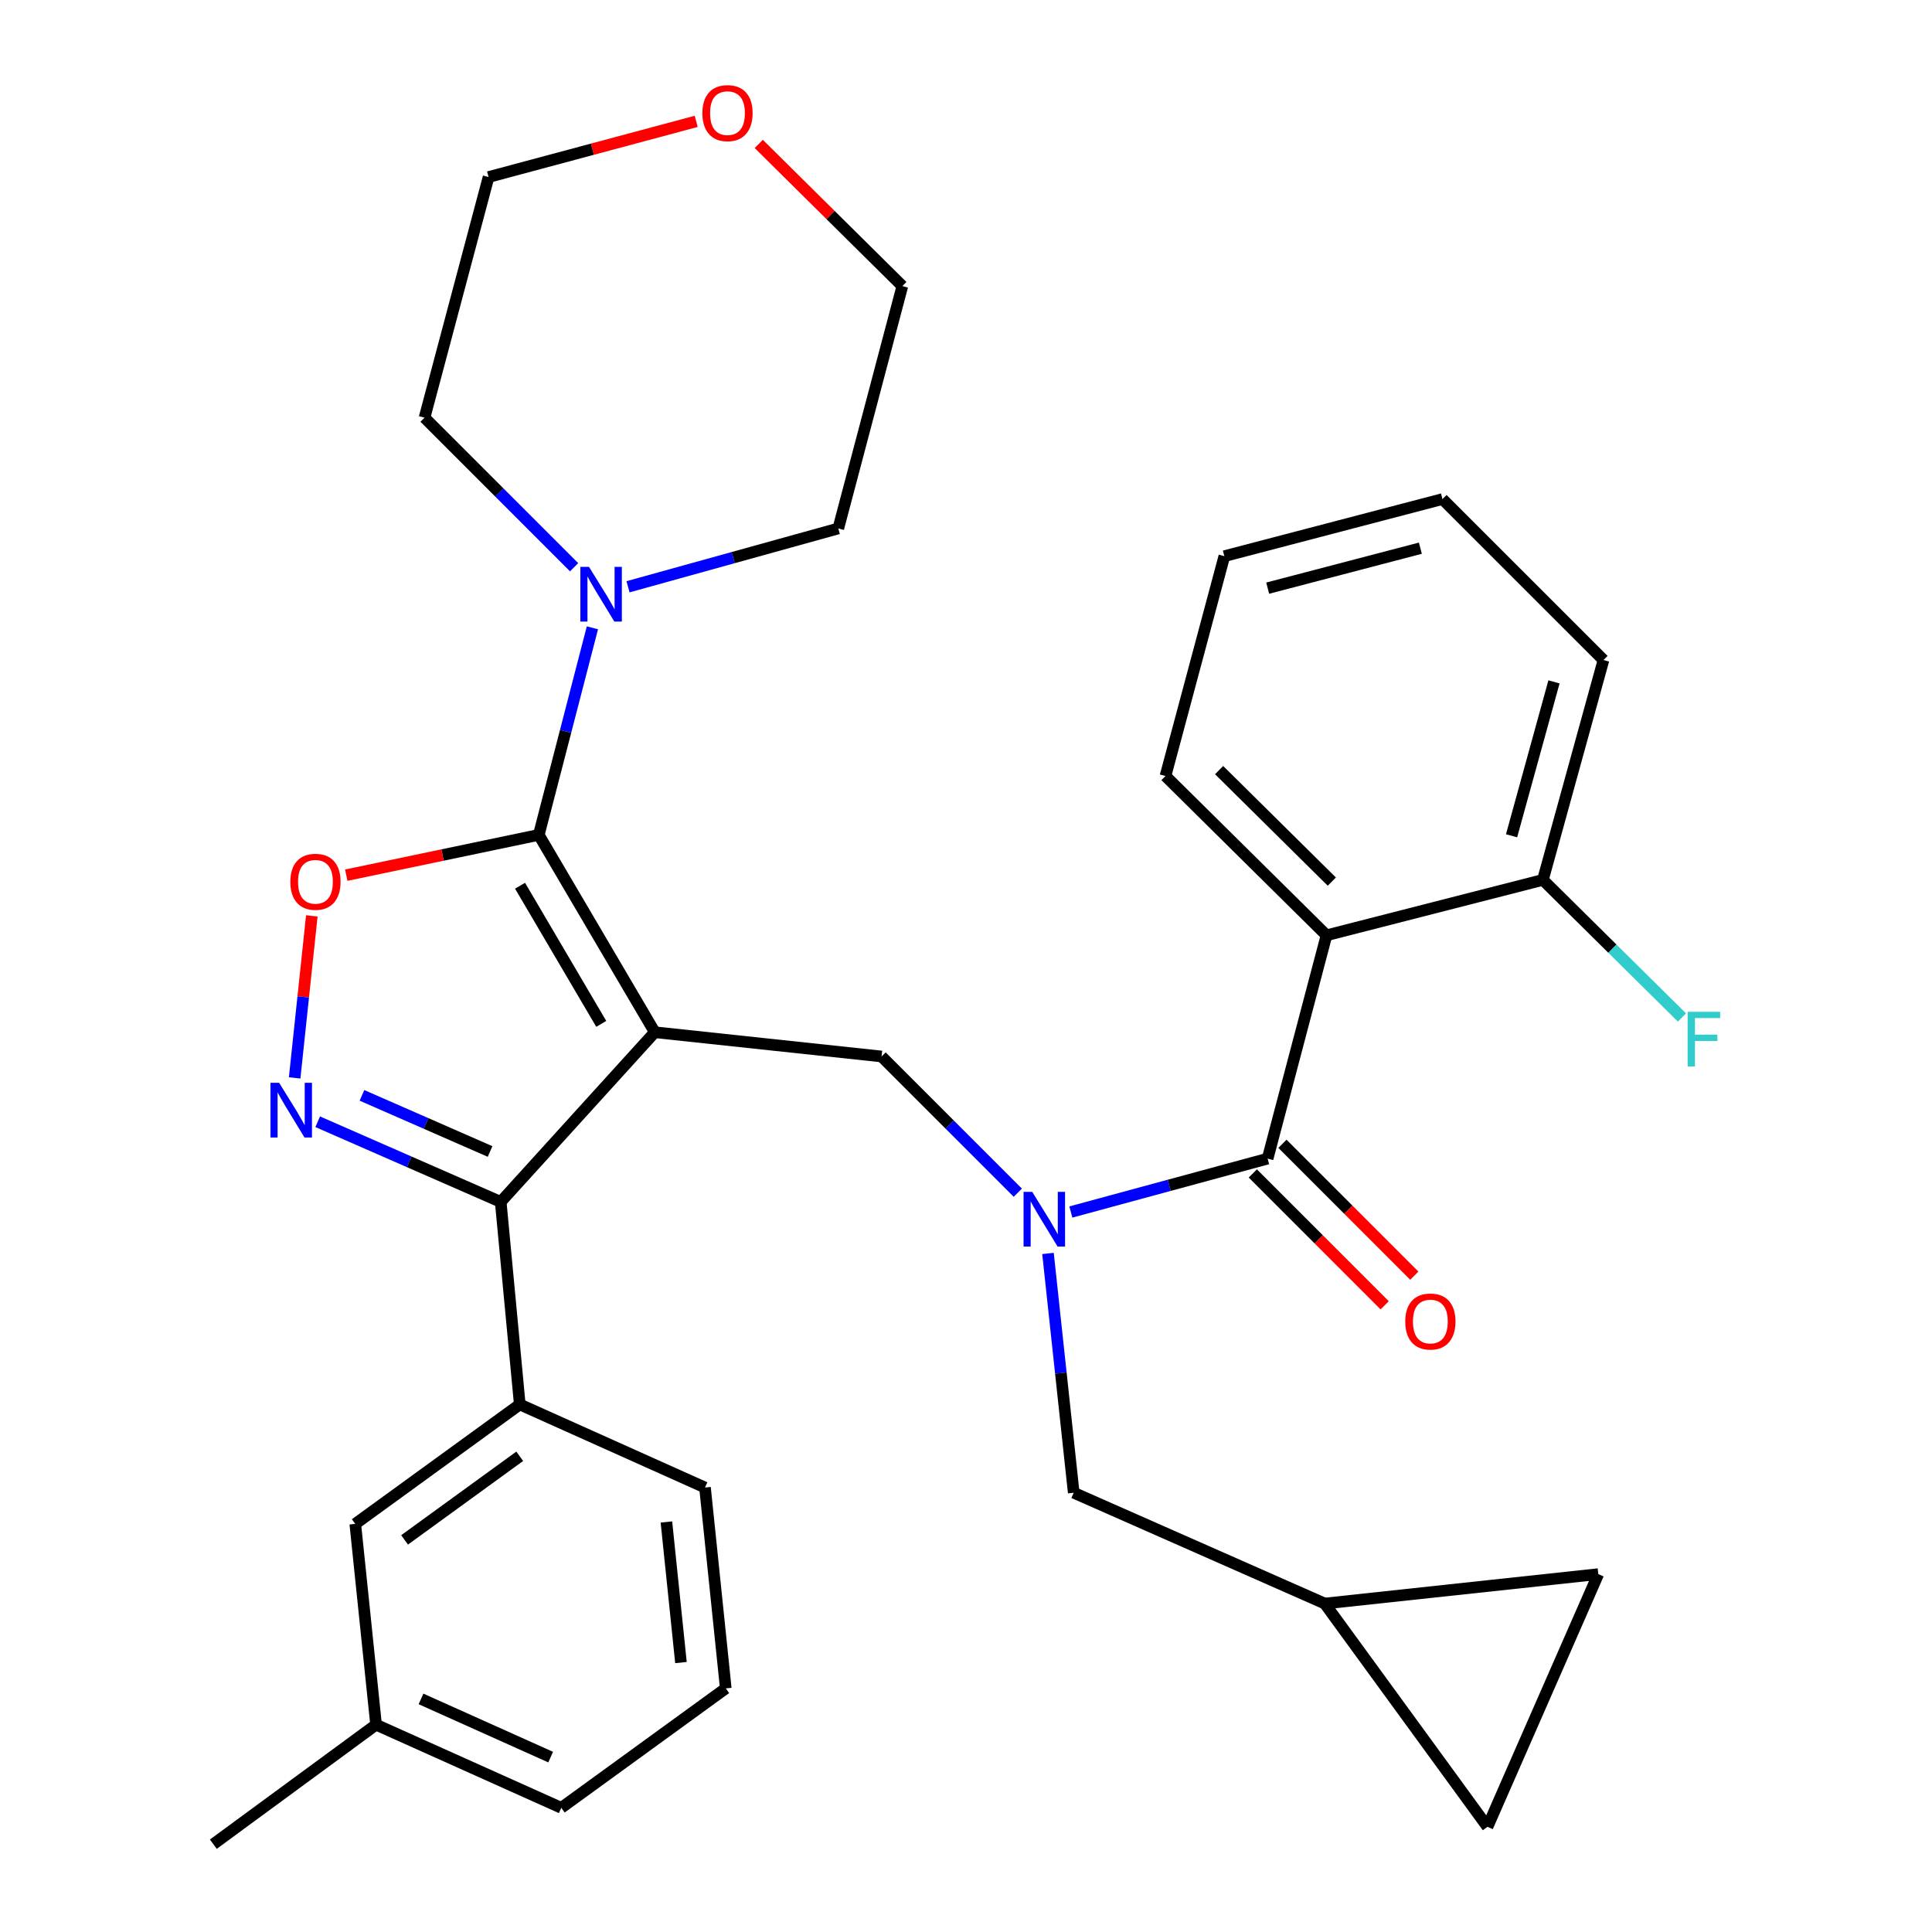 <?xml version='1.0' encoding='iso-8859-1'?>
<svg version='1.1' baseProfile='full'
              xmlns='http://www.w3.org/2000/svg'
                      xmlns:rdkit='http://www.rdkit.org/xml'
                      xmlns:xlink='http://www.w3.org/1999/xlink'
                  xml:space='preserve'
width='1000px' height='1000px' viewBox='0 0 1000 1000'>
<!-- END OF HEADER -->
<rect style='opacity:1.0;fill:#FFFFFF;stroke:none' width='1000' height='1000' x='0' y='0'> </rect>
<path class='bond-0' d='M 686.592,484.111 L 603.25,401.661' style='fill:none;fill-rule:evenodd;stroke:#000000;stroke-width:6px;stroke-linecap:butt;stroke-linejoin:miter;stroke-opacity:1' />
<path class='bond-0' d='M 689.35,456.319 L 631.011,398.604' style='fill:none;fill-rule:evenodd;stroke:#000000;stroke-width:6px;stroke-linecap:butt;stroke-linejoin:miter;stroke-opacity:1' />
<path class='bond-1' d='M 686.592,484.111 L 798.598,455.435' style='fill:none;fill-rule:evenodd;stroke:#000000;stroke-width:6px;stroke-linecap:butt;stroke-linejoin:miter;stroke-opacity:1' />
<path class='bond-2' d='M 686.592,484.111 L 656.119,599.698' style='fill:none;fill-rule:evenodd;stroke:#000000;stroke-width:6px;stroke-linecap:butt;stroke-linejoin:miter;stroke-opacity:1' />
<path class='bond-3' d='M 526.814,617.344 L 491.556,582.086' style='fill:none;fill-rule:evenodd;stroke:#0000FF;stroke-width:6px;stroke-linecap:butt;stroke-linejoin:miter;stroke-opacity:1' />
<path class='bond-3' d='M 491.556,582.086 L 456.299,546.829' style='fill:none;fill-rule:evenodd;stroke:#000000;stroke-width:6px;stroke-linecap:butt;stroke-linejoin:miter;stroke-opacity:1' />
<path class='bond-4' d='M 554.267,627.336 L 605.193,613.517' style='fill:none;fill-rule:evenodd;stroke:#0000FF;stroke-width:6px;stroke-linecap:butt;stroke-linejoin:miter;stroke-opacity:1' />
<path class='bond-4' d='M 605.193,613.517 L 656.119,599.698' style='fill:none;fill-rule:evenodd;stroke:#000000;stroke-width:6px;stroke-linecap:butt;stroke-linejoin:miter;stroke-opacity:1' />
<path class='bond-5' d='M 542.438,648.782 L 549.097,710.71' style='fill:none;fill-rule:evenodd;stroke:#0000FF;stroke-width:6px;stroke-linecap:butt;stroke-linejoin:miter;stroke-opacity:1' />
<path class='bond-5' d='M 549.097,710.71 L 555.757,772.638' style='fill:none;fill-rule:evenodd;stroke:#000000;stroke-width:6px;stroke-linecap:butt;stroke-linejoin:miter;stroke-opacity:1' />
<path class='bond-6' d='M 648.448,607.369 L 682.576,641.497' style='fill:none;fill-rule:evenodd;stroke:#000000;stroke-width:6px;stroke-linecap:butt;stroke-linejoin:miter;stroke-opacity:1' />
<path class='bond-6' d='M 682.576,641.497 L 716.703,675.625' style='fill:none;fill-rule:evenodd;stroke:#FF0000;stroke-width:6px;stroke-linecap:butt;stroke-linejoin:miter;stroke-opacity:1' />
<path class='bond-6' d='M 663.79,592.027 L 697.918,626.154' style='fill:none;fill-rule:evenodd;stroke:#000000;stroke-width:6px;stroke-linecap:butt;stroke-linejoin:miter;stroke-opacity:1' />
<path class='bond-6' d='M 697.918,626.154 L 732.046,660.282' style='fill:none;fill-rule:evenodd;stroke:#FF0000;stroke-width:6px;stroke-linecap:butt;stroke-linejoin:miter;stroke-opacity:1' />
<path class='bond-7' d='M 603.25,401.661 L 633.722,287.871' style='fill:none;fill-rule:evenodd;stroke:#000000;stroke-width:6px;stroke-linecap:butt;stroke-linejoin:miter;stroke-opacity:1' />
<path class='bond-8' d='M 798.598,455.435 L 829.963,341.632' style='fill:none;fill-rule:evenodd;stroke:#000000;stroke-width:6px;stroke-linecap:butt;stroke-linejoin:miter;stroke-opacity:1' />
<path class='bond-8' d='M 782.385,432.599 L 804.341,352.938' style='fill:none;fill-rule:evenodd;stroke:#000000;stroke-width:6px;stroke-linecap:butt;stroke-linejoin:miter;stroke-opacity:1' />
<path class='bond-9' d='M 798.598,455.435 L 834.588,491.039' style='fill:none;fill-rule:evenodd;stroke:#000000;stroke-width:6px;stroke-linecap:butt;stroke-linejoin:miter;stroke-opacity:1' />
<path class='bond-9' d='M 834.588,491.039 L 870.577,526.644' style='fill:none;fill-rule:evenodd;stroke:#33CCCC;stroke-width:6px;stroke-linecap:butt;stroke-linejoin:miter;stroke-opacity:1' />
<path class='bond-10' d='M 338.916,534.28 L 278.875,432.134' style='fill:none;fill-rule:evenodd;stroke:#000000;stroke-width:6px;stroke-linecap:butt;stroke-linejoin:miter;stroke-opacity:1' />
<path class='bond-10' d='M 311.205,529.953 L 269.176,458.451' style='fill:none;fill-rule:evenodd;stroke:#000000;stroke-width:6px;stroke-linecap:butt;stroke-linejoin:miter;stroke-opacity:1' />
<path class='bond-11' d='M 338.916,534.28 L 259.166,622.106' style='fill:none;fill-rule:evenodd;stroke:#000000;stroke-width:6px;stroke-linecap:butt;stroke-linejoin:miter;stroke-opacity:1' />
<path class='bond-12' d='M 338.916,534.28 L 456.299,546.829' style='fill:none;fill-rule:evenodd;stroke:#000000;stroke-width:6px;stroke-linecap:butt;stroke-linejoin:miter;stroke-opacity:1' />
<path class='bond-13' d='M 278.875,432.134 L 229.052,442.561' style='fill:none;fill-rule:evenodd;stroke:#000000;stroke-width:6px;stroke-linecap:butt;stroke-linejoin:miter;stroke-opacity:1' />
<path class='bond-13' d='M 229.052,442.561 L 179.229,452.988' style='fill:none;fill-rule:evenodd;stroke:#FF0000;stroke-width:6px;stroke-linecap:butt;stroke-linejoin:miter;stroke-opacity:1' />
<path class='bond-14' d='M 278.875,432.134 L 292.753,378.545' style='fill:none;fill-rule:evenodd;stroke:#000000;stroke-width:6px;stroke-linecap:butt;stroke-linejoin:miter;stroke-opacity:1' />
<path class='bond-14' d='M 292.753,378.545 L 306.631,324.956' style='fill:none;fill-rule:evenodd;stroke:#0000FF;stroke-width:6px;stroke-linecap:butt;stroke-linejoin:miter;stroke-opacity:1' />
<path class='bond-15' d='M 161.397,474.06 L 156.953,515.993' style='fill:none;fill-rule:evenodd;stroke:#FF0000;stroke-width:6px;stroke-linecap:butt;stroke-linejoin:miter;stroke-opacity:1' />
<path class='bond-15' d='M 156.953,515.993 L 152.509,557.925' style='fill:none;fill-rule:evenodd;stroke:#0000FF;stroke-width:6px;stroke-linecap:butt;stroke-linejoin:miter;stroke-opacity:1' />
<path class='bond-16' d='M 164.439,580.614 L 211.803,601.36' style='fill:none;fill-rule:evenodd;stroke:#0000FF;stroke-width:6px;stroke-linecap:butt;stroke-linejoin:miter;stroke-opacity:1' />
<path class='bond-16' d='M 211.803,601.36 L 259.166,622.106' style='fill:none;fill-rule:evenodd;stroke:#000000;stroke-width:6px;stroke-linecap:butt;stroke-linejoin:miter;stroke-opacity:1' />
<path class='bond-16' d='M 187.354,566.963 L 220.508,581.486' style='fill:none;fill-rule:evenodd;stroke:#0000FF;stroke-width:6px;stroke-linecap:butt;stroke-linejoin:miter;stroke-opacity:1' />
<path class='bond-16' d='M 220.508,581.486 L 253.663,596.008' style='fill:none;fill-rule:evenodd;stroke:#000000;stroke-width:6px;stroke-linecap:butt;stroke-linejoin:miter;stroke-opacity:1' />
<path class='bond-17' d='M 259.166,622.106 L 269.039,726.941' style='fill:none;fill-rule:evenodd;stroke:#000000;stroke-width:6px;stroke-linecap:butt;stroke-linejoin:miter;stroke-opacity:1' />
<path class='bond-18' d='M 685.688,829.991 L 769.921,945.565' style='fill:none;fill-rule:evenodd;stroke:#000000;stroke-width:6px;stroke-linecap:butt;stroke-linejoin:miter;stroke-opacity:1' />
<path class='bond-19' d='M 685.688,829.991 L 827.275,814.754' style='fill:none;fill-rule:evenodd;stroke:#000000;stroke-width:6px;stroke-linecap:butt;stroke-linejoin:miter;stroke-opacity:1' />
<path class='bond-20' d='M 685.688,829.991 L 555.757,772.638' style='fill:none;fill-rule:evenodd;stroke:#000000;stroke-width:6px;stroke-linecap:butt;stroke-linejoin:miter;stroke-opacity:1' />
<path class='bond-21' d='M 769.921,945.565 L 827.275,814.754' style='fill:none;fill-rule:evenodd;stroke:#000000;stroke-width:6px;stroke-linecap:butt;stroke-linejoin:miter;stroke-opacity:1' />
<path class='bond-22' d='M 392.733,74.495 L 429.892,111.287' style='fill:none;fill-rule:evenodd;stroke:#FF0000;stroke-width:6px;stroke-linecap:butt;stroke-linejoin:miter;stroke-opacity:1' />
<path class='bond-22' d='M 429.892,111.287 L 467.051,148.08' style='fill:none;fill-rule:evenodd;stroke:#000000;stroke-width:6px;stroke-linecap:butt;stroke-linejoin:miter;stroke-opacity:1' />
<path class='bond-23' d='M 360.348,62.814 L 306.617,77.223' style='fill:none;fill-rule:evenodd;stroke:#FF0000;stroke-width:6px;stroke-linecap:butt;stroke-linejoin:miter;stroke-opacity:1' />
<path class='bond-23' d='M 306.617,77.223 L 252.886,91.631' style='fill:none;fill-rule:evenodd;stroke:#000000;stroke-width:6px;stroke-linecap:butt;stroke-linejoin:miter;stroke-opacity:1' />
<path class='bond-24' d='M 297.16,293.608 L 258.449,254.897' style='fill:none;fill-rule:evenodd;stroke:#0000FF;stroke-width:6px;stroke-linecap:butt;stroke-linejoin:miter;stroke-opacity:1' />
<path class='bond-24' d='M 258.449,254.897 L 219.738,216.186' style='fill:none;fill-rule:evenodd;stroke:#000000;stroke-width:6px;stroke-linecap:butt;stroke-linejoin:miter;stroke-opacity:1' />
<path class='bond-25' d='M 325.057,303.717 L 379.479,288.622' style='fill:none;fill-rule:evenodd;stroke:#0000FF;stroke-width:6px;stroke-linecap:butt;stroke-linejoin:miter;stroke-opacity:1' />
<path class='bond-25' d='M 379.479,288.622 L 433.902,273.527' style='fill:none;fill-rule:evenodd;stroke:#000000;stroke-width:6px;stroke-linecap:butt;stroke-linejoin:miter;stroke-opacity:1' />
<path class='bond-26' d='M 219.738,216.186 L 252.886,91.631' style='fill:none;fill-rule:evenodd;stroke:#000000;stroke-width:6px;stroke-linecap:butt;stroke-linejoin:miter;stroke-opacity:1' />
<path class='bond-27' d='M 269.039,726.941 L 183.889,788.766' style='fill:none;fill-rule:evenodd;stroke:#000000;stroke-width:6px;stroke-linecap:butt;stroke-linejoin:miter;stroke-opacity:1' />
<path class='bond-27' d='M 269.014,753.772 L 209.409,797.049' style='fill:none;fill-rule:evenodd;stroke:#000000;stroke-width:6px;stroke-linecap:butt;stroke-linejoin:miter;stroke-opacity:1' />
<path class='bond-28' d='M 269.039,726.941 L 364.905,769.949' style='fill:none;fill-rule:evenodd;stroke:#000000;stroke-width:6px;stroke-linecap:butt;stroke-linejoin:miter;stroke-opacity:1' />
<path class='bond-29' d='M 183.889,788.766 L 194.653,892.696' style='fill:none;fill-rule:evenodd;stroke:#000000;stroke-width:6px;stroke-linecap:butt;stroke-linejoin:miter;stroke-opacity:1' />
<path class='bond-30' d='M 194.653,892.696 L 110.419,954.545' style='fill:none;fill-rule:evenodd;stroke:#000000;stroke-width:6px;stroke-linecap:butt;stroke-linejoin:miter;stroke-opacity:1' />
<path class='bond-31' d='M 194.653,892.696 L 290.519,935.729' style='fill:none;fill-rule:evenodd;stroke:#000000;stroke-width:6px;stroke-linecap:butt;stroke-linejoin:miter;stroke-opacity:1' />
<path class='bond-31' d='M 217.918,879.356 L 285.025,909.48' style='fill:none;fill-rule:evenodd;stroke:#000000;stroke-width:6px;stroke-linecap:butt;stroke-linejoin:miter;stroke-opacity:1' />
<path class='bond-32' d='M 364.905,769.949 L 375.657,873.904' style='fill:none;fill-rule:evenodd;stroke:#000000;stroke-width:6px;stroke-linecap:butt;stroke-linejoin:miter;stroke-opacity:1' />
<path class='bond-32' d='M 344.935,787.775 L 352.462,860.543' style='fill:none;fill-rule:evenodd;stroke:#000000;stroke-width:6px;stroke-linecap:butt;stroke-linejoin:miter;stroke-opacity:1' />
<path class='bond-33' d='M 375.657,873.904 L 290.519,935.729' style='fill:none;fill-rule:evenodd;stroke:#000000;stroke-width:6px;stroke-linecap:butt;stroke-linejoin:miter;stroke-opacity:1' />
<path class='bond-34' d='M 433.902,273.527 L 467.051,148.08' style='fill:none;fill-rule:evenodd;stroke:#000000;stroke-width:6px;stroke-linecap:butt;stroke-linejoin:miter;stroke-opacity:1' />
<path class='bond-35' d='M 633.722,287.871 L 746.621,258.315' style='fill:none;fill-rule:evenodd;stroke:#000000;stroke-width:6px;stroke-linecap:butt;stroke-linejoin:miter;stroke-opacity:1' />
<path class='bond-35' d='M 656.152,304.428 L 735.181,283.738' style='fill:none;fill-rule:evenodd;stroke:#000000;stroke-width:6px;stroke-linecap:butt;stroke-linejoin:miter;stroke-opacity:1' />
<path class='bond-36' d='M 829.963,341.632 L 746.621,258.315' style='fill:none;fill-rule:evenodd;stroke:#000000;stroke-width:6px;stroke-linecap:butt;stroke-linejoin:miter;stroke-opacity:1' />
<path  class='atom-1' d='M 534.272 616.902
L 543.552 631.902
Q 544.472 633.382, 545.952 636.062
Q 547.432 638.742, 547.512 638.902
L 547.512 616.902
L 551.272 616.902
L 551.272 645.222
L 547.392 645.222
L 537.432 628.822
Q 536.272 626.902, 535.032 624.702
Q 533.832 622.502, 533.472 621.822
L 533.472 645.222
L 529.792 645.222
L 529.792 616.902
L 534.272 616.902
' fill='#0000FF'/>
<path  class='atom-3' d='M 727.353 684.012
Q 727.353 677.212, 730.713 673.412
Q 734.073 669.612, 740.353 669.612
Q 746.633 669.612, 749.993 673.412
Q 753.353 677.212, 753.353 684.012
Q 753.353 690.892, 749.953 694.812
Q 746.553 698.692, 740.353 698.692
Q 734.113 698.692, 730.713 694.812
Q 727.353 690.932, 727.353 684.012
M 740.353 695.492
Q 744.673 695.492, 746.993 692.612
Q 749.353 689.692, 749.353 684.012
Q 749.353 678.452, 746.993 675.652
Q 744.673 672.812, 740.353 672.812
Q 736.033 672.812, 733.673 675.612
Q 731.353 678.412, 731.353 684.012
Q 731.353 689.732, 733.673 692.612
Q 736.033 695.492, 740.353 695.492
' fill='#FF0000'/>
<path  class='atom-8' d='M 150.276 456.407
Q 150.276 449.607, 153.636 445.807
Q 156.996 442.007, 163.276 442.007
Q 169.556 442.007, 172.916 445.807
Q 176.276 449.607, 176.276 456.407
Q 176.276 463.287, 172.876 467.207
Q 169.476 471.087, 163.276 471.087
Q 157.036 471.087, 153.636 467.207
Q 150.276 463.327, 150.276 456.407
M 163.276 467.887
Q 167.596 467.887, 169.916 465.007
Q 172.276 462.087, 172.276 456.407
Q 172.276 450.847, 169.916 448.047
Q 167.596 445.207, 163.276 445.207
Q 158.956 445.207, 156.596 448.007
Q 154.276 450.807, 154.276 456.407
Q 154.276 462.127, 156.596 465.007
Q 158.956 467.887, 163.276 467.887
' fill='#FF0000'/>
<path  class='atom-9' d='M 144.48 560.453
L 153.76 575.453
Q 154.68 576.933, 156.16 579.613
Q 157.64 582.293, 157.72 582.453
L 157.72 560.453
L 161.48 560.453
L 161.48 588.773
L 157.6 588.773
L 147.64 572.373
Q 146.48 570.453, 145.24 568.253
Q 144.04 566.053, 143.68 565.373
L 143.68 588.773
L 140 588.773
L 140 560.453
L 144.48 560.453
' fill='#0000FF'/>
<path  class='atom-15' d='M 363.549 58.55
Q 363.549 51.75, 366.909 47.95
Q 370.269 44.15, 376.549 44.15
Q 382.829 44.15, 386.189 47.95
Q 389.549 51.75, 389.549 58.55
Q 389.549 65.43, 386.149 69.35
Q 382.749 73.23, 376.549 73.23
Q 370.309 73.23, 366.909 69.35
Q 363.549 65.47, 363.549 58.55
M 376.549 70.03
Q 380.869 70.03, 383.189 67.15
Q 385.549 64.23, 385.549 58.55
Q 385.549 52.99, 383.189 50.19
Q 380.869 47.35, 376.549 47.35
Q 372.229 47.35, 369.869 50.15
Q 367.549 52.95, 367.549 58.55
Q 367.549 64.27, 369.869 67.15
Q 372.229 70.03, 376.549 70.03
' fill='#FF0000'/>
<path  class='atom-16' d='M 304.871 293.419
L 314.151 308.419
Q 315.071 309.899, 316.551 312.579
Q 318.031 315.259, 318.111 315.419
L 318.111 293.419
L 321.871 293.419
L 321.871 321.739
L 317.991 321.739
L 308.031 305.339
Q 306.871 303.419, 305.631 301.219
Q 304.431 299.019, 304.071 298.339
L 304.071 321.739
L 300.391 321.739
L 300.391 293.419
L 304.871 293.419
' fill='#0000FF'/>
<path  class='atom-32' d='M 873.508 523.712
L 890.348 523.712
L 890.348 526.952
L 877.308 526.952
L 877.308 535.552
L 888.908 535.552
L 888.908 538.832
L 877.308 538.832
L 877.308 552.032
L 873.508 552.032
L 873.508 523.712
' fill='#33CCCC'/>
</svg>
